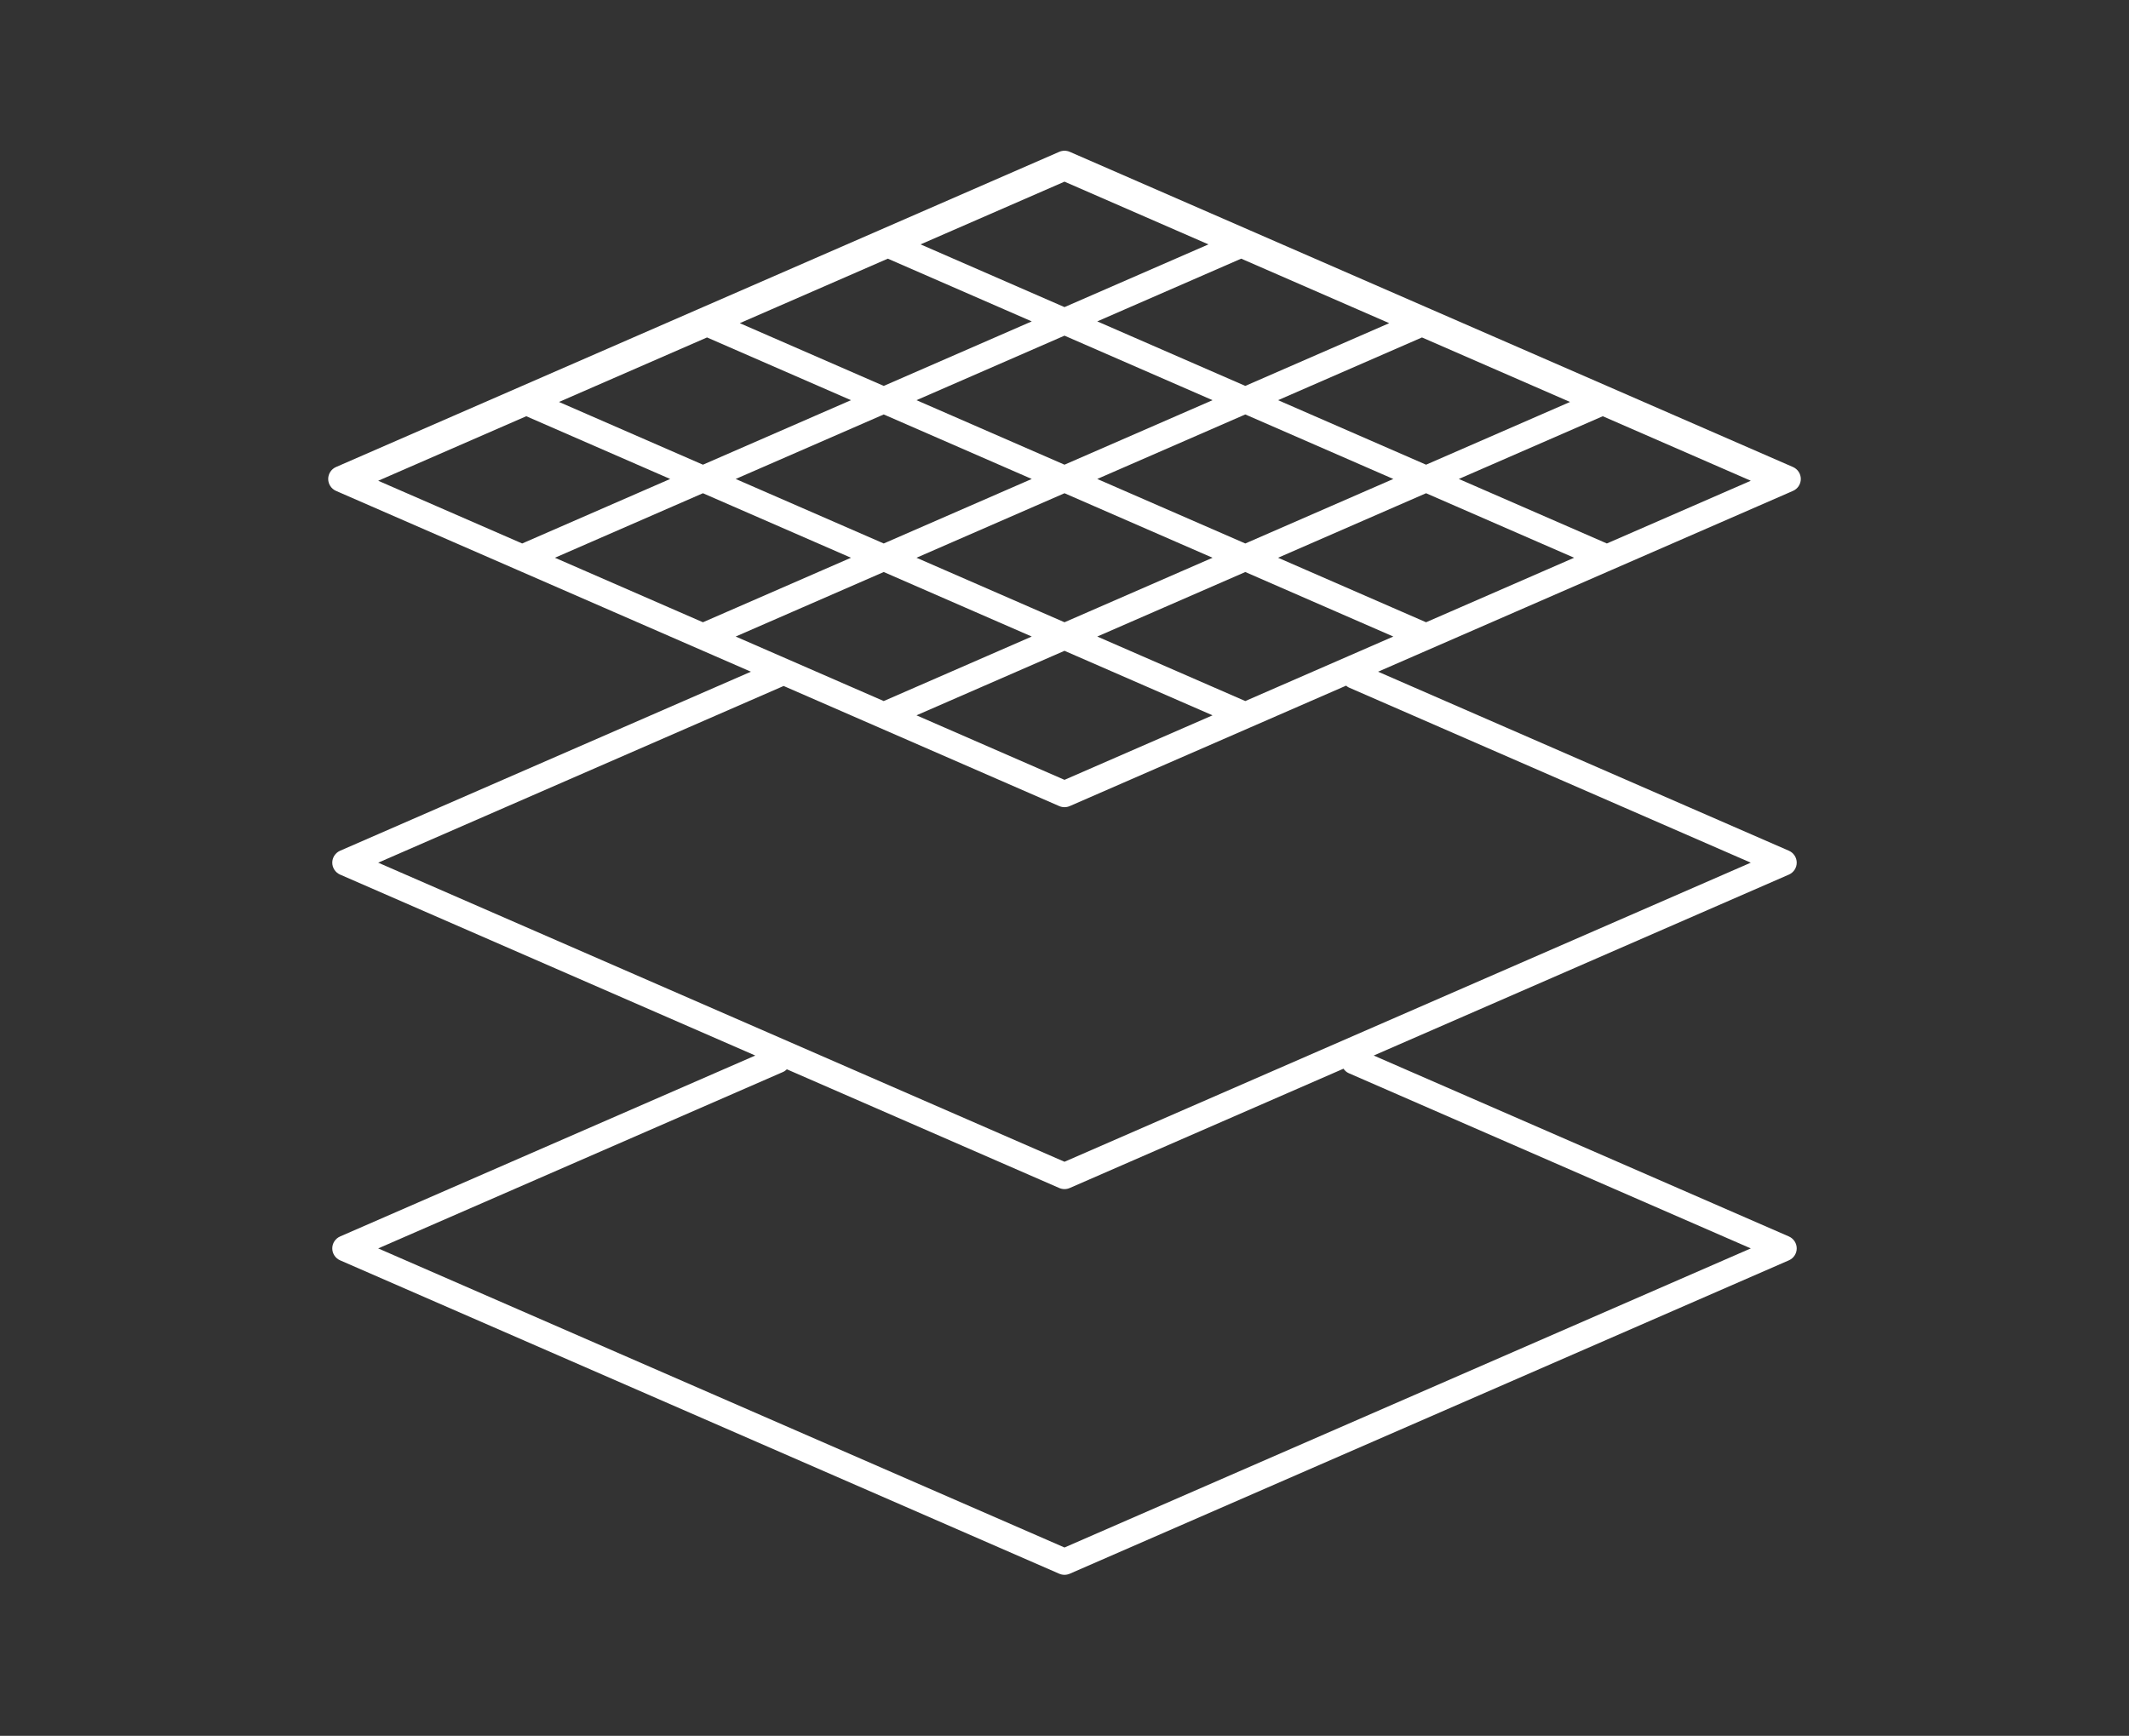 <?xml version="1.0" encoding="UTF-8"?>
<svg id="Capa_1" xmlns="http://www.w3.org/2000/svg" version="1.1" viewBox="0 0 408.831 333.409">
  <rect x="0" y="0" width="408.831" height="333.409" fill="#333333" stroke="none"/>
  <!-- Generator: Adobe Illustrator 29.7.1, SVG Export Plug-In . SVG Version: 2.1.1 Build 8)  -->
  <path d="M309.584,109.426l12.418-5.414,21.51-9.376c.001-0.0.002-.002.003-.003l.781-.341c.919-.399,1.512-1.302,1.512-2.296s-.594-1.897-1.512-2.297l-34.712-15.133-34.719-15.133-34.712-15.133-34.72-15.133c-.65-.287-1.385-.287-2.035,0l-34.712,15.133-34.72,15.133-34.712,15.133-34.719,15.133c-.919.399-1.512,1.302-1.512,2.297s.594,1.897,1.512,2.296l.781.341c.001 0.0.002.002.003.003l78.878,34.383-78.878,34.382c-.919.399-1.512,1.302-1.512,2.296s.594,1.897,1.512,2.296l79.717,34.749-79.717,34.748c-.919.399-1.512,1.302-1.512,2.297s.594,1.897,1.512,2.296l138.079,60.189c.325.143.671.213,1.017.213s.693-.07,1.017-.213l138.079-60.189c.919-.399,1.512-1.302,1.512-2.296s-.594-1.898-1.512-2.297l-79.718-34.748,79.718-34.749c.919-.399,1.512-1.302,1.512-2.296s-.594-1.897-1.512-2.296l-78.878-34.383,28.175-12.281,16.775-7.311ZM325.031,97.211l-16.465,7.177-28.428-12.391,27.641-12.049,28.426,12.391-11.174,4.872ZM163.414,107.13l-28.43,12.392-28.423-12.392,28.423-12.392,28.43,12.392ZM134.984,89.256l-27.639-12.05,28.426-12.391,27.643,12.049-28.43,12.392ZM169.703,74.123l-27.644-12.049,28.43-12.392,27.638,12.05-28.423,12.392ZM245.425,76.864l27.636-12.049,28.429,12.392-27.642,12.049-28.423-12.392ZM175.993,76.864l28.423-12.392,28.43,12.392-28.43,12.392-28.423-12.392ZM169.703,79.605l28.423,12.392-28.423,12.392-28.43-12.392,28.43-12.392ZM204.416,94.738l28.43,12.392-28.43,12.392-28.423-12.392,28.423-12.392ZM210.705,91.997l28.43-12.392,28.423,12.392-28.423,12.392-28.43-12.392ZM210.705,61.731l27.641-12.049,28.426,12.391-27.637,12.049-28.43-12.392ZM204.416,58.99l-27.639-12.05,27.639-12.048,27.642,12.049-27.642,12.048ZM169.703,109.871l28.423,12.392-28.423,12.392-28.43-12.392,28.43-12.392ZM101.057,79.947l27.638,12.05-28.423,12.392-27.645-12.049,28.43-12.392ZM175.993,137.396l28.423-12.392,28.429,12.392-28.429,12.392-28.423-12.392ZM239.133,134.654l-28.428-12.391,28.43-12.392,28.423,12.392-8.709,3.797-19.715,8.594ZM273.847,119.522l-28.423-12.392,28.423-12.392,28.43,12.391-23.939,10.435-4.491,1.957ZM258.993,206.129l77.212,33.658-131.79,57.447-131.79-57.447,77.742-33.889c.287-.124.524-.308.736-.511l52.294,22.795c.325.144.671.214,1.017.214s.693-.07,1.017-.214l52.555-22.909c.256.354.572.668,1.005.855ZM204.416,223.146l-131.79-57.448,77.742-33.889c.034-.015.054-.045.087-.061l52.942,23.078c.325.143.671.213,1.017.213s.693-.07,1.017-.213l34.72-15.133,18.343-7.997c.16.121.303.261.496.345l77.212,33.658-131.79,57.448Z" fill="#fff"/>
</svg>